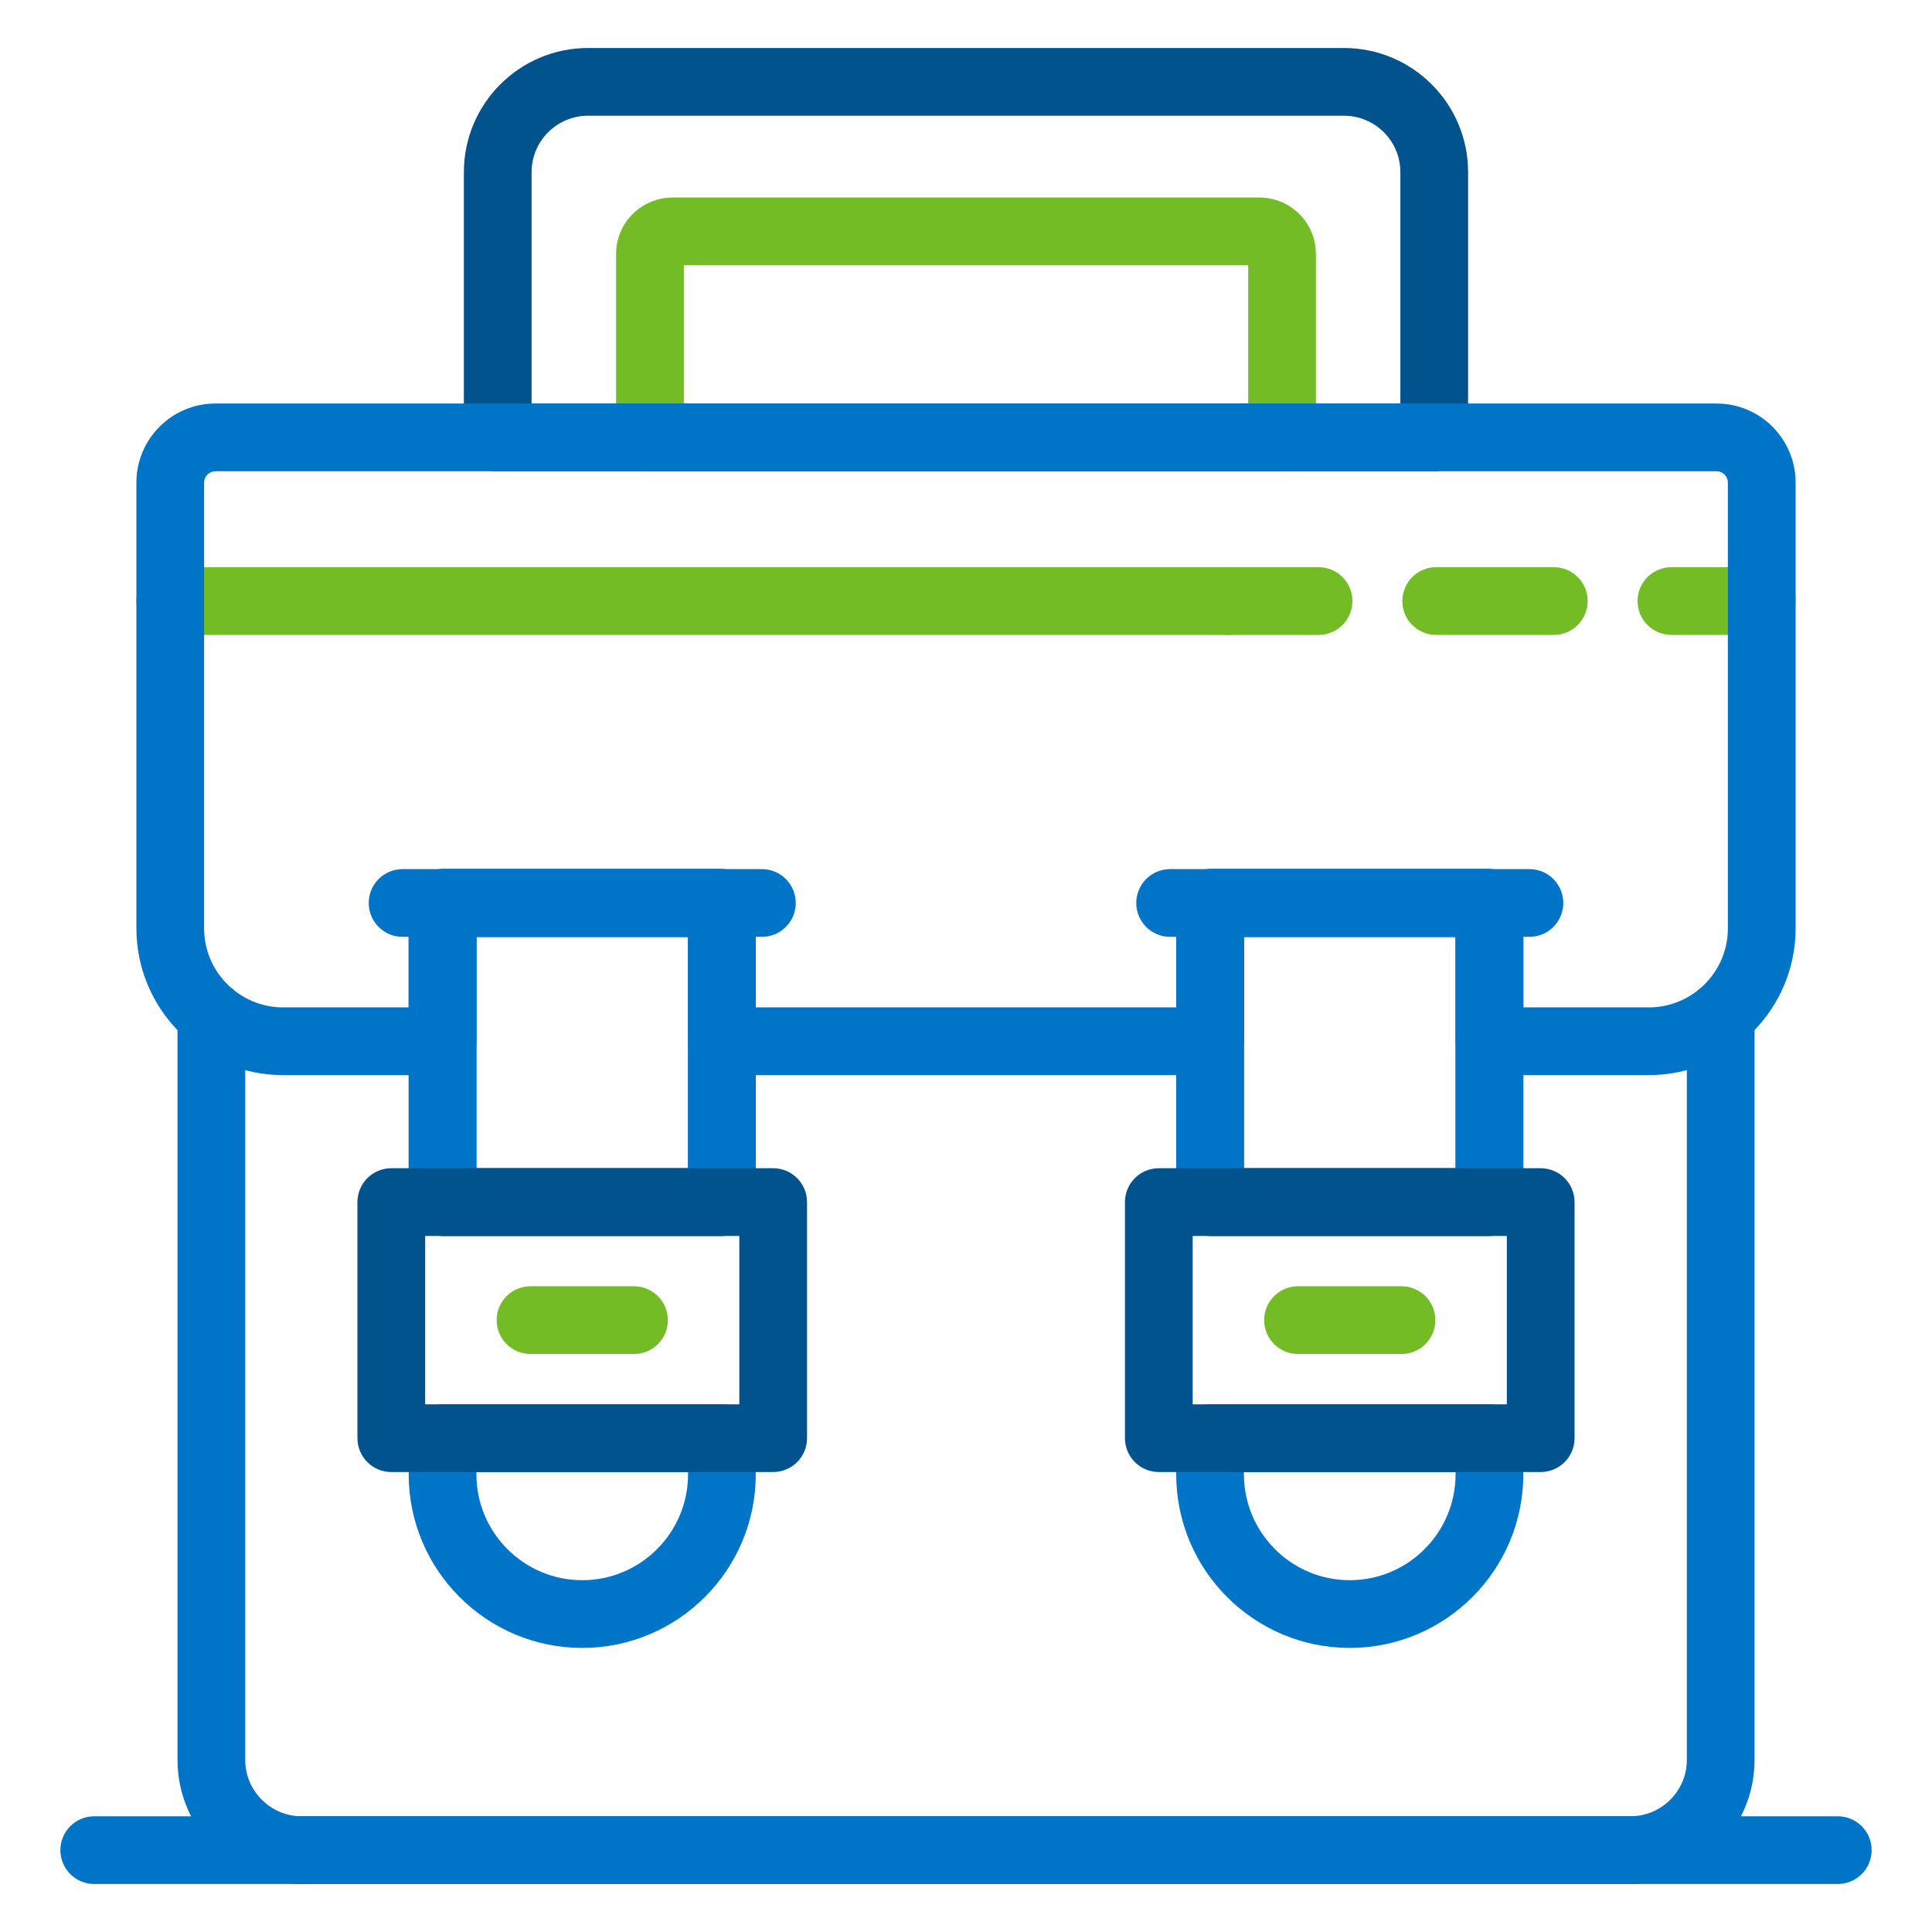 <svg xmlns="http://www.w3.org/2000/svg" xmlns:xlink="http://www.w3.org/1999/xlink" x="0px" y="0px" viewBox="0 0 1080 1080" style="enable-background:new 0 0 1080 1080;" xml:space="preserve"><style type="text/css">	.st0{fill:#73BC25;}	.st1{fill:#00538C;}	.st2{fill:#0074C7;}</style><g id="Capa_2"></g><g id="Layer_1">	<g>		<path class="st0" d="M984.82,354.92h-50.48c-10.46,0-18.93-8.47-18.93-18.93c0-10.46,8.47-18.93,18.93-18.93h50.48   c10.46,0,18.93,8.47,18.93,18.93C1003.75,346.45,995.27,354.92,984.82,354.92z"></path>		<path class="st0" d="M716.66,263.43H363.33c-10.46,0-18.93-8.47-18.93-18.93V141.98c0-17.4,14.15-31.55,31.55-31.55h328.1   c17.39,0,31.55,14.15,31.55,31.55v102.53C735.59,254.96,727.12,263.43,716.66,263.43z M382.26,225.58h315.48v-77.29H382.26V225.58   z"></path>		<path class="st1" d="M801.76,263.43H278.24c-10.46,0-18.93-8.47-18.93-18.93V96.23c0-38.27,31.13-69.4,69.41-69.4h422.56   c38.27,0,69.4,31.13,69.4,69.4v148.27C820.68,254.96,812.21,263.43,801.76,263.43z M297.17,225.58h485.65V96.23   c0-17.39-14.15-31.55-31.55-31.55H328.72c-17.39,0-31.55,14.15-31.55,31.55V225.58z"></path>		<path class="st0" d="M686.61,354.92H95.18c-10.46,0-18.93-8.47-18.93-18.93c0-10.46,8.47-18.93,18.93-18.93h591.43   c10.46,0,18.93,8.47,18.93,18.93C705.54,346.45,697.06,354.92,686.61,354.92z"></path>		<path class="st2" d="M911.38,1053.17H168.62c-38.27,0-69.4-31.13-69.4-69.4V567.65c0-10.46,8.47-18.93,18.93-18.93   s18.93,8.47,18.93,18.93v416.11c0,17.39,14.15,31.55,31.55,31.55h742.77c17.39,0,31.55-14.15,31.55-31.55V567.65   c0-10.46,8.47-18.93,18.93-18.93c10.46,0,18.93,8.47,18.93,18.93v416.11C980.79,1022.04,949.66,1053.17,911.38,1053.17z"></path>		<path class="st2" d="M325.47,921.2c-53.49,0-97.01-43.52-97.01-97.01v-20.25c0-10.46,8.47-18.93,18.93-18.93h156.16   c10.46,0,18.93,8.47,18.93,18.93v20.25C422.48,877.68,378.96,921.2,325.47,921.2z M266.32,822.87v1.32   c0,32.61,26.54,59.15,59.15,59.15s59.15-26.54,59.15-59.15v-1.32H266.32z"></path>		<path class="st0" d="M354.4,756.89h-57.84c-10.46,0-18.93-8.47-18.93-18.93s8.47-18.93,18.93-18.93h57.84   c10.46,0,18.93,8.47,18.93,18.93S364.85,756.89,354.4,756.89z"></path>		<path class="st2" d="M425.9,523.7H225.05c-10.46,0-18.93-8.47-18.93-18.93c0-10.46,8.47-18.93,18.93-18.93H425.9   c10.46,0,18.93,8.47,18.93,18.93C444.83,515.23,436.36,523.7,425.9,523.7z"></path>		<path class="st2" d="M754.52,921.2c-53.49,0-97.01-43.52-97.01-97.01v-20.25c0-10.46,8.47-18.93,18.93-18.93H832.6   c10.46,0,18.93,8.47,18.93,18.93v20.25C851.53,877.68,808.01,921.2,754.52,921.2z M695.37,822.87v1.32   c0,32.61,26.54,59.15,59.15,59.15c32.61,0,59.15-26.54,59.15-59.15v-1.32H695.37z"></path>		<path class="st0" d="M783.44,756.89H725.6c-10.46,0-18.93-8.47-18.93-18.93s8.47-18.93,18.93-18.93h57.84   c10.46,0,18.93,8.47,18.93,18.93S793.9,756.89,783.44,756.89z"></path>		<path class="st2" d="M854.95,523.7H654.1c-10.46,0-18.93-8.47-18.93-18.93c0-10.46,8.47-18.93,18.93-18.93h200.85   c10.46,0,18.93,8.47,18.93,18.93C873.88,515.23,865.41,523.7,854.95,523.7z"></path>		<path class="st2" d="M403.55,690.9H247.39c-10.46,0-18.93-8.47-18.93-18.93v-167.2c0-10.46,8.47-18.93,18.93-18.93h156.16   c10.46,0,18.93,8.47,18.93,18.93v167.2C422.48,682.43,414.01,690.9,403.55,690.9z M266.32,653.05h118.3V523.7h-118.3V653.05z"></path>		<path class="st2" d="M832.6,690.9H676.44c-10.46,0-18.93-8.47-18.93-18.93v-167.2c0-10.46,8.47-18.93,18.93-18.93H832.6   c10.46,0,18.93,8.47,18.93,18.93v167.2C851.53,682.43,843.06,690.9,832.6,690.9z M695.37,653.05h118.3V523.7h-118.3V653.05z"></path>		<path class="st2" d="M403.55,690.9H247.39c-10.46,0-18.93-8.47-18.93-18.93v-167.2c0-10.46,8.47-18.93,18.93-18.93h156.16   c10.46,0,18.93,8.47,18.93,18.93v167.2C422.48,682.43,414.01,690.9,403.55,690.9z M266.32,653.05h118.3V523.7h-118.3V653.05z"></path>		<path class="st2" d="M832.6,690.9H676.44c-10.46,0-18.93-8.47-18.93-18.93v-167.2c0-10.46,8.47-18.93,18.93-18.93H832.6   c10.46,0,18.93,8.47,18.93,18.93v167.2C851.53,682.43,843.06,690.9,832.6,690.9z M695.37,653.05h118.3V523.7h-118.3V653.05z"></path>		<path class="st2" d="M921.72,600.99H832.6c-10.46,0-18.93-8.47-18.93-18.93V523.7h-118.3v58.36c0,10.46-8.47,18.93-18.93,18.93   H403.55c-10.46,0-18.93-8.47-18.93-18.93V523.7h-118.3v58.36c0,10.46-8.47,18.93-18.93,18.93h-89.12   c-45.23,0-82.02-36.8-82.02-82.02V269.74c0-24.35,19.82-44.17,44.17-44.17h839.17c24.35,0,44.17,19.81,44.17,44.17v249.23   C1003.75,564.2,966.95,600.99,921.72,600.99z M851.53,563.14h70.19c24.35,0,44.17-19.81,44.17-44.17V269.74   c0-3.48-2.83-6.31-6.31-6.31H120.41c-3.48,0-6.31,2.83-6.31,6.31v249.23c0,24.35,19.82,44.17,44.17,44.17h70.19v-58.36   c0-10.46,8.47-18.93,18.93-18.93h156.16c10.46,0,18.93,8.47,18.93,18.93v58.36h235.03v-58.36c0-10.46,8.47-18.93,18.93-18.93   H832.6c10.46,0,18.93,8.47,18.93,18.93V563.14z"></path>		<path class="st0" d="M737.08,354.92h-50.48c-10.46,0-18.93-8.47-18.93-18.93c0-10.46,8.47-18.93,18.93-18.93h50.48   c10.46,0,18.93,8.47,18.93,18.93C756.01,346.45,747.54,354.92,737.08,354.92z"></path>		<path class="st0" d="M868.59,354.92h-65.75c-10.46,0-18.93-8.47-18.93-18.93c0-10.46,8.47-18.93,18.93-18.93h65.75   c10.46,0,18.93,8.47,18.93,18.93C887.51,346.45,879.04,354.92,868.59,354.92z"></path>		<path class="st2" d="M1027.32,1053.17H52.68c-10.46,0-18.93-8.47-18.93-18.93c0-10.46,8.47-18.93,18.93-18.93h974.64   c10.46,0,18.93,8.47,18.93,18.93C1046.25,1044.7,1037.78,1053.17,1027.32,1053.17z"></path>		<path class="st1" d="M432.21,822.87H218.74c-10.46,0-18.93-8.47-18.93-18.93V671.98c0-10.46,8.47-18.93,18.93-18.93h213.47   c10.46,0,18.93,8.47,18.93,18.93v131.97C451.14,814.4,442.67,822.87,432.21,822.87z M237.67,785.02h175.61V690.9H237.67V785.02z"></path>		<path class="st1" d="M861.26,822.87H647.79c-10.46,0-18.93-8.47-18.93-18.93V671.98c0-10.46,8.47-18.93,18.93-18.93h213.47   c10.46,0,18.93,8.47,18.93,18.93v131.97C880.19,814.4,871.72,822.87,861.26,822.87z M666.72,785.02h175.61V690.9H666.72V785.02z"></path>	</g></g></svg>